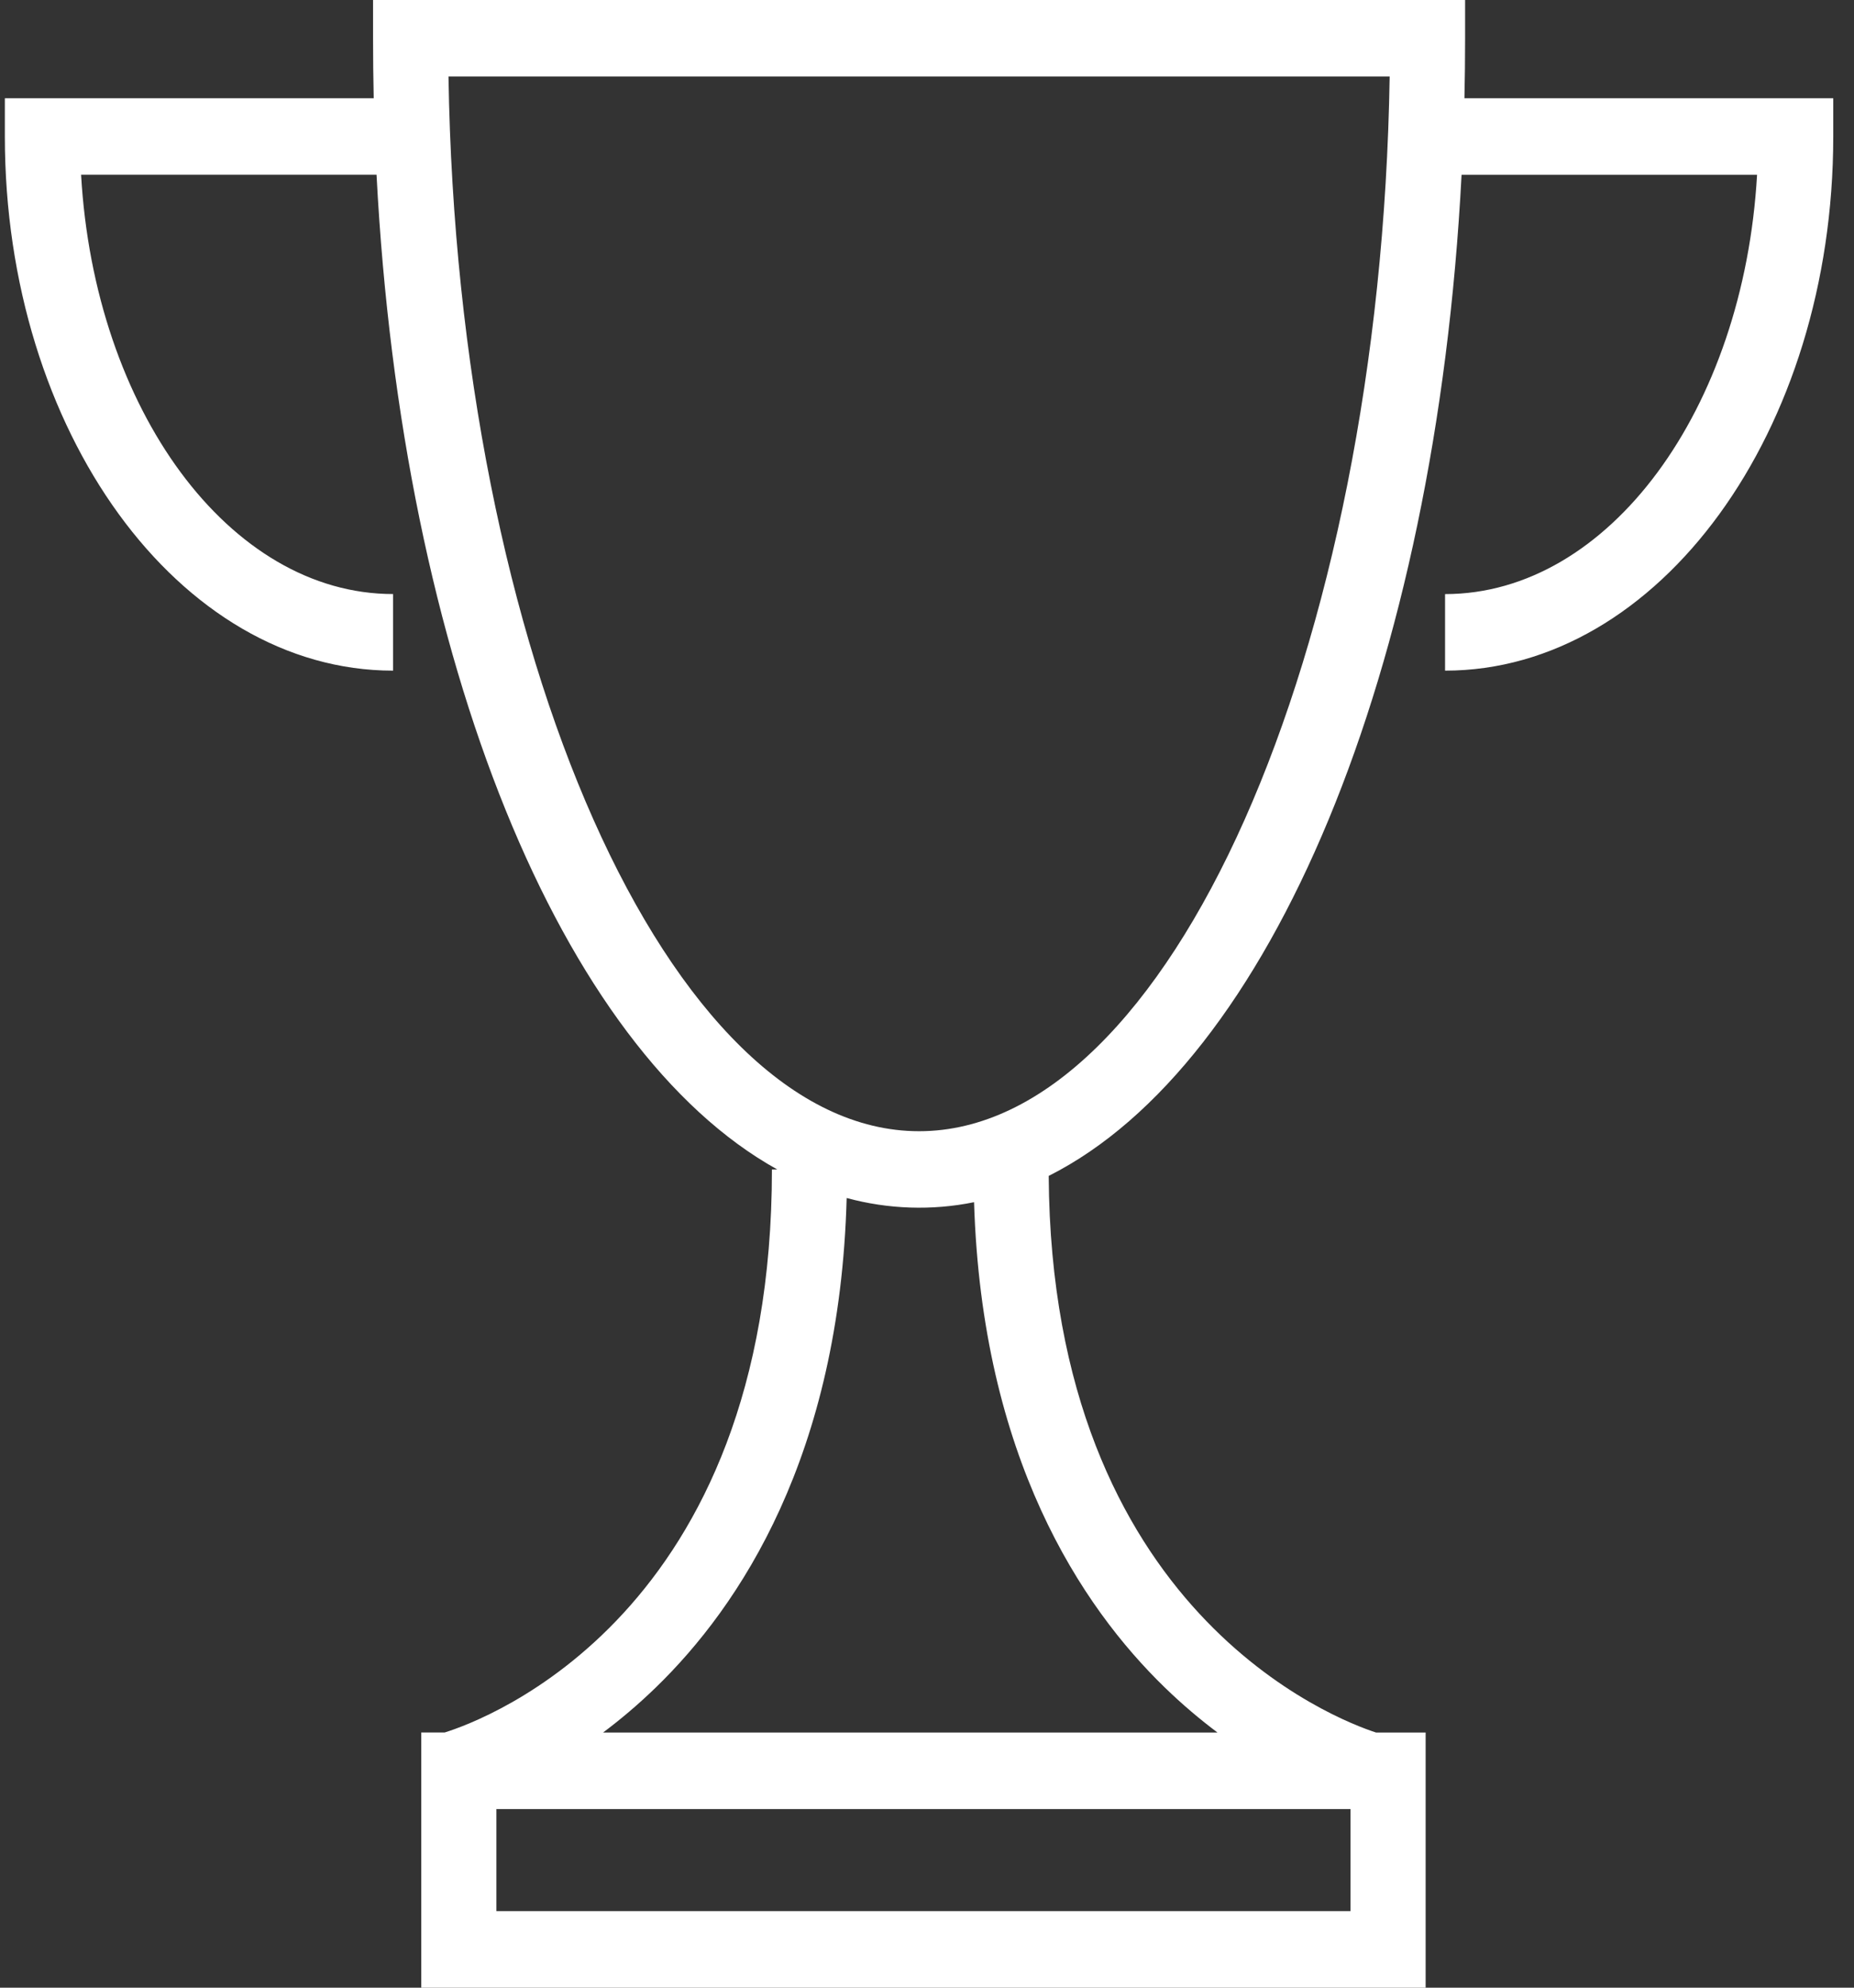 <svg width="42" height="45" viewBox="0 0 42 45" fill="none" xmlns="http://www.w3.org/2000/svg">
<rect x="0" y="0" width="42" height="45" fill="#333333" stroke="none"/>
<path d="M33.175 2.224C33.185 1.775 33.19 1.323 33.19 0.866V0H8.451V0.866C8.451 1.322 8.456 1.774 8.466 2.224H0.11V3.09C0.11 9.758 4.055 15.183 8.905 15.183V13.449C5.194 13.449 2.139 9.264 1.837 3.956H8.53C9.105 14.988 12.726 23.768 17.608 26.476H17.487C17.487 36.554 10.982 38.94 10.075 39.222H9.543V45H32.296V39.223H31.171C30.317 38.947 23.82 36.517 23.757 26.622C28.778 24.097 32.525 15.194 33.11 3.957H39.804C39.501 9.266 36.447 13.45 32.736 13.45V15.183C37.585 15.183 41.53 9.759 41.53 3.091V2.224H33.175ZM30.594 43.267H11.245V40.956H30.594V43.267ZM26.39 38.207C26.79 38.595 27.192 38.932 27.58 39.223H13.663C14.051 38.932 14.453 38.595 14.853 38.207C16.762 36.359 19.024 32.952 19.18 27.122C20.121 27.378 21.115 27.411 22.066 27.217C22.244 32.989 24.492 36.369 26.39 38.207ZM20.82 25.61C15.163 25.61 10.364 14.764 10.16 1.733H31.481C31.276 14.763 26.477 25.61 20.82 25.61Z" fill="white"/>
</svg>
